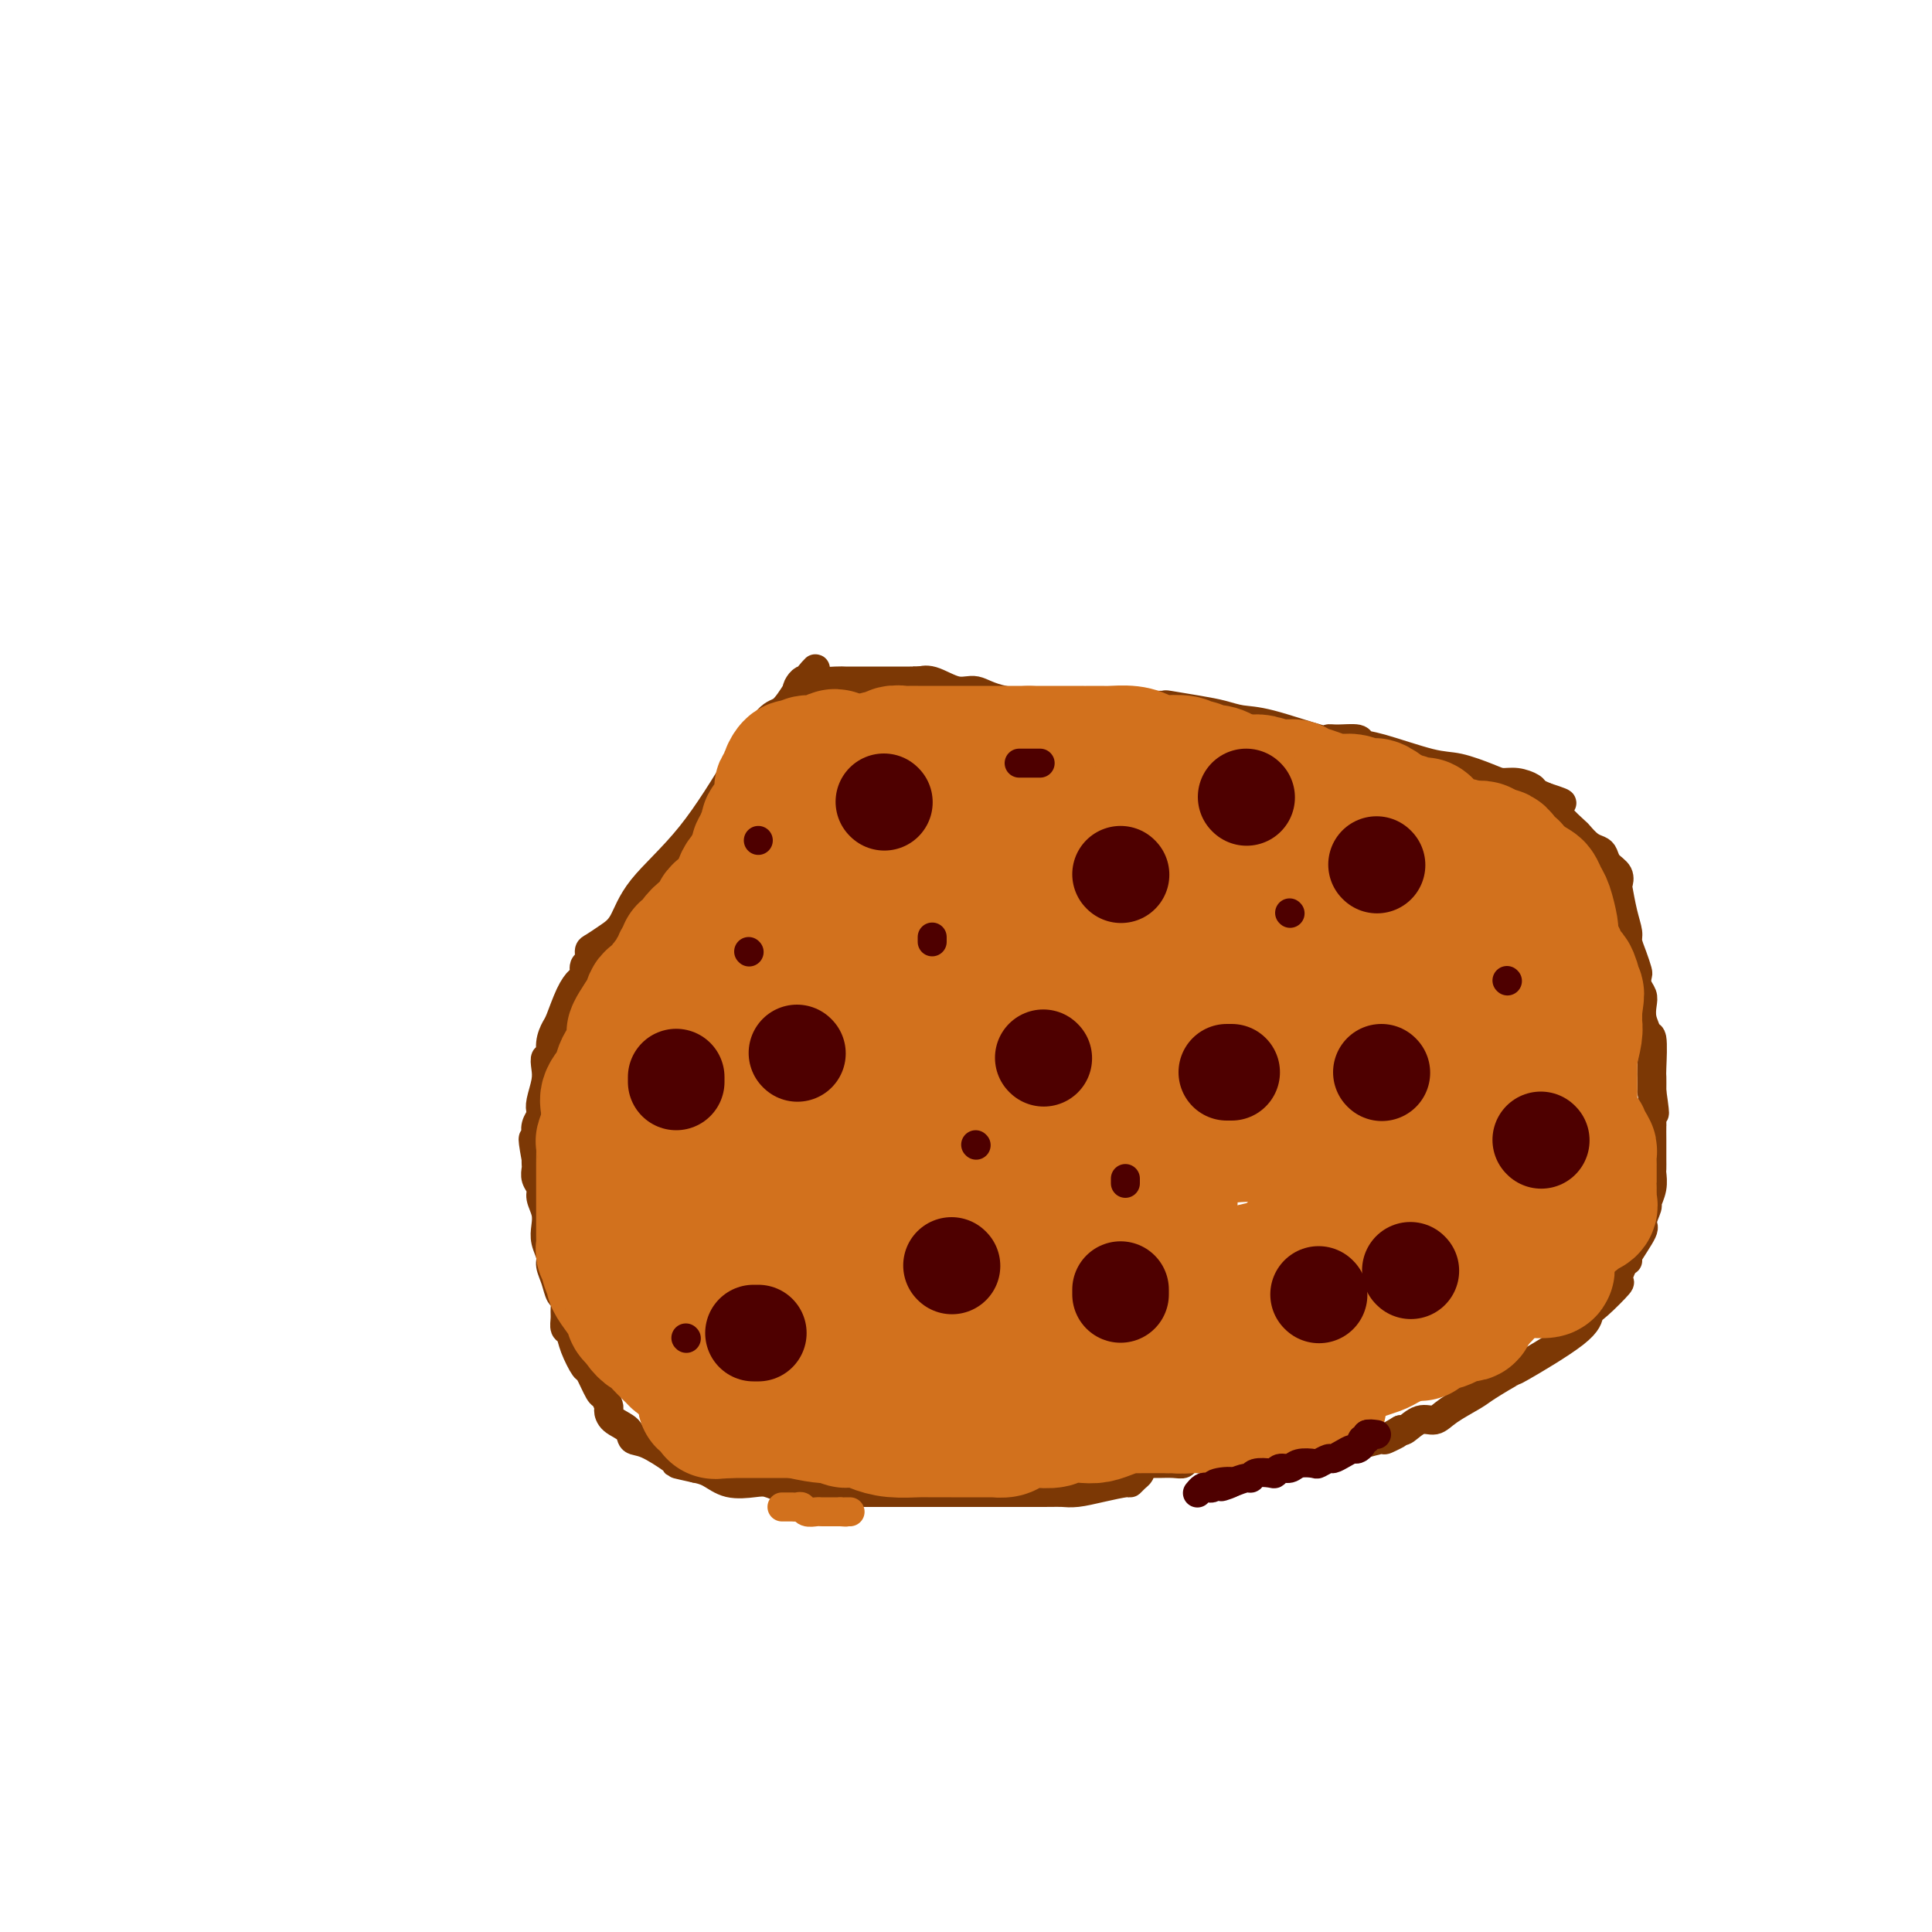 <svg viewBox='0 0 400 400' version='1.1' xmlns='http://www.w3.org/2000/svg' xmlns:xlink='http://www.w3.org/1999/xlink'><g fill='none' stroke='#7C3805' stroke-width='6' stroke-linecap='round' stroke-linejoin='round'><path d='M236,304c0.083,0.341 0.165,0.683 0,1c-0.165,0.317 -0.578,0.611 -1,1c-0.422,0.389 -0.851,0.875 -1,1c-0.149,0.125 -0.016,-0.110 -1,0c-0.984,0.110 -3.084,0.565 -5,1c-1.916,0.435 -3.649,0.849 -5,1c-1.351,0.151 -2.320,0.041 -3,0c-0.680,-0.041 -1.070,-0.011 -4,0c-2.930,0.011 -8.401,0.003 -12,0c-3.599,-0.003 -5.325,-0.001 -6,0c-0.675,0.001 -0.297,0.000 -2,0c-1.703,-0.000 -5.485,-0.000 -7,0c-1.515,0.000 -0.761,-0.000 -1,0c-0.239,0.000 -1.469,0.000 -3,0c-1.531,-0.000 -3.363,-0.000 -5,0c-1.637,0.000 -3.078,0.001 -4,0c-0.922,-0.001 -1.325,-0.004 -2,0c-0.675,0.004 -1.622,0.016 -2,0c-0.378,-0.016 -0.188,-0.061 -1,0c-0.812,0.061 -2.627,0.226 -4,0c-1.373,-0.226 -2.303,-0.843 -3,-1c-0.697,-0.157 -1.162,0.148 -2,0c-0.838,-0.148 -2.048,-0.747 -3,-1c-0.952,-0.253 -1.647,-0.161 -3,0c-1.353,0.161 -3.364,0.389 -5,0c-1.636,-0.389 -2.896,-1.397 -4,-2c-1.104,-0.603 -2.052,-0.802 -3,-1'/><path d='M144,304c-4.472,-0.986 -4.152,-0.950 -4,-1c0.152,-0.050 0.136,-0.187 -1,-1c-1.136,-0.813 -3.390,-2.302 -5,-3c-1.610,-0.698 -2.574,-0.606 -3,-1c-0.426,-0.394 -0.314,-1.276 -1,-2c-0.686,-0.724 -2.172,-1.290 -3,-2c-0.828,-0.710 -0.999,-1.564 -1,-2c-0.001,-0.436 0.170,-0.453 0,-1c-0.170,-0.547 -0.679,-1.623 -1,-2c-0.321,-0.377 -0.453,-0.055 -1,-1c-0.547,-0.945 -1.509,-3.155 -2,-4c-0.491,-0.845 -0.510,-0.323 -1,-1c-0.490,-0.677 -1.452,-2.551 -2,-4c-0.548,-1.449 -0.682,-2.472 -1,-3c-0.318,-0.528 -0.820,-0.560 -1,-1c-0.180,-0.440 -0.037,-1.290 0,-2c0.037,-0.710 -0.033,-1.282 0,-2c0.033,-0.718 0.167,-1.581 0,-2c-0.167,-0.419 -0.637,-0.394 -1,-1c-0.363,-0.606 -0.619,-1.842 -1,-3c-0.381,-1.158 -0.886,-2.238 -1,-3c-0.114,-0.762 0.161,-1.205 0,-2c-0.161,-0.795 -0.760,-1.942 -1,-3c-0.240,-1.058 -0.121,-2.026 0,-3c0.121,-0.974 0.243,-1.952 0,-3c-0.243,-1.048 -0.850,-2.165 -1,-3c-0.150,-0.835 0.156,-1.390 0,-2c-0.156,-0.610 -0.774,-1.277 -1,-2c-0.226,-0.723 -0.061,-1.502 0,-2c0.061,-0.498 0.017,-0.714 0,-1c-0.017,-0.286 -0.009,-0.643 0,-1'/><path d='M111,240c-1.236,-6.662 -0.328,-3.816 0,-3c0.328,0.816 0.074,-0.397 0,-1c-0.074,-0.603 0.032,-0.597 0,-1c-0.032,-0.403 -0.201,-1.217 0,-2c0.201,-0.783 0.772,-1.536 1,-2c0.228,-0.464 0.113,-0.640 0,-1c-0.113,-0.360 -0.222,-0.903 0,-2c0.222,-1.097 0.777,-2.747 1,-4c0.223,-1.253 0.116,-2.108 0,-3c-0.116,-0.892 -0.239,-1.822 0,-2c0.239,-0.178 0.840,0.395 1,0c0.160,-0.395 -0.123,-1.759 0,-3c0.123,-1.241 0.650,-2.359 1,-3c0.350,-0.641 0.524,-0.806 1,-2c0.476,-1.194 1.256,-3.418 2,-5c0.744,-1.582 1.453,-2.522 2,-3c0.547,-0.478 0.933,-0.494 1,-1c0.067,-0.506 -0.183,-1.500 0,-2c0.183,-0.500 0.801,-0.504 1,-1c0.199,-0.496 -0.020,-1.482 0,-2c0.020,-0.518 0.279,-0.566 1,-1c0.721,-0.434 1.902,-1.253 3,-2c1.098,-0.747 2.111,-1.423 3,-3c0.889,-1.577 1.655,-4.055 4,-7c2.345,-2.945 6.269,-6.355 10,-11c3.731,-4.645 7.268,-10.523 10,-15c2.732,-4.477 4.659,-7.551 6,-9c1.341,-1.449 2.098,-1.271 3,-2c0.902,-0.729 1.951,-2.364 3,-4'/><path d='M165,143c6.912,-8.520 2.692,-2.819 1,-1c-1.692,1.819 -0.857,-0.245 0,-1c0.857,-0.755 1.734,-0.202 3,0c1.266,0.202 2.920,0.054 4,0c1.080,-0.054 1.585,-0.015 2,0c0.415,0.015 0.740,0.004 1,0c0.260,-0.004 0.454,-0.001 1,0c0.546,0.001 1.443,0.000 2,0c0.557,-0.000 0.774,-0.000 1,0c0.226,0.000 0.463,0.000 1,0c0.537,-0.000 1.376,-0.000 2,0c0.624,0.000 1.033,0.000 2,0c0.967,-0.000 2.491,-0.000 3,0c0.509,0.000 0.003,0.000 0,0c-0.003,-0.000 0.499,-0.000 1,0'/><path d='M189,141c4.112,-0.275 2.392,0.038 2,0c-0.392,-0.038 0.545,-0.427 2,0c1.455,0.427 3.430,1.670 5,2c1.570,0.330 2.737,-0.251 4,0c1.263,0.251 2.622,1.335 6,2c3.378,0.665 8.773,0.910 12,1c3.227,0.090 4.285,0.023 6,0c1.715,-0.023 4.086,-0.003 6,0c1.914,0.003 3.372,-0.010 5,0c1.628,0.010 3.425,0.045 4,0c0.575,-0.045 -0.071,-0.169 1,0c1.071,0.169 3.860,0.631 6,1c2.140,0.369 3.630,0.645 5,1c1.370,0.355 2.619,0.789 4,1c1.381,0.211 2.892,0.199 6,1c3.108,0.801 7.812,2.414 10,3c2.188,0.586 1.860,0.144 2,0c0.140,-0.144 0.746,0.011 2,0c1.254,-0.011 3.155,-0.187 4,0c0.845,0.187 0.635,0.736 1,1c0.365,0.264 1.304,0.243 4,1c2.696,0.757 7.147,2.293 10,3c2.853,0.707 4.106,0.585 6,1c1.894,0.415 4.429,1.368 6,2c1.571,0.632 2.178,0.943 3,1c0.822,0.057 1.860,-0.139 3,0c1.140,0.139 2.384,0.614 3,1c0.616,0.386 0.605,0.682 1,1c0.395,0.318 1.198,0.659 2,1'/><path d='M320,165c6.198,2.017 2.193,1.059 1,1c-1.193,-0.059 0.425,0.781 1,1c0.575,0.219 0.107,-0.183 0,0c-0.107,0.183 0.146,0.952 1,2c0.854,1.048 2.309,2.374 3,3c0.691,0.626 0.618,0.552 1,1c0.382,0.448 1.220,1.418 2,2c0.780,0.582 1.501,0.776 2,1c0.499,0.224 0.774,0.476 1,1c0.226,0.524 0.403,1.318 1,2c0.597,0.682 1.614,1.250 2,2c0.386,0.750 0.141,1.681 0,2c-0.141,0.319 -0.179,0.027 0,1c0.179,0.973 0.573,3.210 1,5c0.427,1.790 0.885,3.133 1,4c0.115,0.867 -0.114,1.257 0,2c0.114,0.743 0.570,1.837 1,3c0.430,1.163 0.833,2.394 1,3c0.167,0.606 0.096,0.588 0,1c-0.096,0.412 -0.218,1.255 0,2c0.218,0.745 0.775,1.392 1,2c0.225,0.608 0.117,1.176 0,2c-0.117,0.824 -0.241,1.902 0,3c0.241,1.098 0.849,2.215 1,3c0.151,0.785 -0.156,1.238 0,1c0.156,-0.238 0.774,-1.167 1,0c0.226,1.167 0.061,4.430 0,6c-0.061,1.570 -0.017,1.449 0,2c0.017,0.551 0.009,1.776 0,3'/><path d='M342,226c1.083,7.464 0.290,3.624 0,3c-0.290,-0.624 -0.078,1.968 0,3c0.078,1.032 0.021,0.504 0,1c-0.021,0.496 -0.006,2.015 0,3c0.006,0.985 0.003,1.435 0,2c-0.003,0.565 -0.005,1.245 0,2c0.005,0.755 0.017,1.587 0,2c-0.017,0.413 -0.062,0.409 0,1c0.062,0.591 0.230,1.779 0,3c-0.230,1.221 -0.858,2.475 -1,3c-0.142,0.525 0.201,0.323 0,1c-0.201,0.677 -0.946,2.235 -1,3c-0.054,0.765 0.583,0.738 0,2c-0.583,1.262 -2.387,3.813 -3,5c-0.613,1.187 -0.034,1.011 0,1c0.034,-0.011 -0.478,0.142 -1,1c-0.522,0.858 -1.054,2.420 -1,3c0.054,0.580 0.696,0.178 0,1c-0.696,0.822 -2.728,2.869 -4,4c-1.272,1.131 -1.783,1.346 -2,2c-0.217,0.654 -0.138,1.746 -3,4c-2.862,2.254 -8.664,5.671 -11,7c-2.336,1.329 -1.206,0.571 -2,1c-0.794,0.429 -3.514,2.046 -5,3c-1.486,0.954 -1.739,1.244 -3,2c-1.261,0.756 -3.528,1.979 -5,3c-1.472,1.021 -2.147,1.841 -3,2c-0.853,0.159 -1.883,-0.342 -3,0c-1.117,0.342 -2.319,1.526 -3,2c-0.681,0.474 -0.840,0.237 -1,0'/><path d='M290,296c-5.673,3.255 -1.857,1.394 -1,1c0.857,-0.394 -1.246,0.681 -2,1c-0.754,0.319 -0.158,-0.117 -1,0c-0.842,0.117 -3.121,0.788 -4,1c-0.879,0.212 -0.358,-0.034 -1,0c-0.642,0.034 -2.446,0.349 -4,1c-1.554,0.651 -2.858,1.639 -4,2c-1.142,0.361 -2.122,0.097 -3,0c-0.878,-0.097 -1.654,-0.026 -2,0c-0.346,0.026 -0.262,0.007 -1,0c-0.738,-0.007 -2.299,-0.002 -3,0c-0.701,0.002 -0.541,0.001 -1,0c-0.459,-0.001 -1.538,-0.000 -3,0c-1.462,0.000 -3.308,0.000 -4,0c-0.692,-0.000 -0.231,-0.001 -1,0c-0.769,0.001 -2.769,0.004 -4,0c-1.231,-0.004 -1.693,-0.015 -2,0c-0.307,0.015 -0.457,0.057 -1,0c-0.543,-0.057 -1.478,-0.211 -2,0c-0.522,0.211 -0.630,0.789 -1,1c-0.370,0.211 -1.001,0.056 -2,0c-0.999,-0.056 -2.365,-0.012 -3,0c-0.635,0.012 -0.537,-0.008 -1,0c-0.463,0.008 -1.485,0.043 -2,0c-0.515,-0.043 -0.523,-0.166 -1,0c-0.477,0.166 -1.422,0.619 -2,1c-0.578,0.381 -0.789,0.691 -1,1'/><path d='M233,305c-6.667,0.500 -3.333,0.250 0,0'/></g>
<g fill='none' stroke='#4E0000' stroke-width='6' stroke-linecap='round' stroke-linejoin='round'><path d='M176,216c0.001,0.341 0.001,0.683 0,1c-0.001,0.317 -0.004,0.610 0,1c0.004,0.390 0.015,0.878 0,1c-0.015,0.122 -0.057,-0.122 0,0c0.057,0.122 0.211,0.610 0,1c-0.211,0.390 -0.789,0.682 -1,1c-0.211,0.318 -0.057,0.663 0,1c0.057,0.337 0.015,0.668 0,1c-0.015,0.332 -0.004,0.666 0,1c0.004,0.334 0.002,0.667 0,1'/><path d='M175,225c-0.155,1.571 -0.042,0.999 0,1c0.042,0.001 0.011,0.573 0,1c-0.011,0.427 -0.004,0.707 0,1c0.004,0.293 0.004,0.599 0,1c-0.004,0.401 -0.012,0.899 0,1c0.012,0.101 0.045,-0.194 0,0c-0.045,0.194 -0.169,0.878 0,1c0.169,0.122 0.632,-0.317 1,0c0.368,0.317 0.642,1.391 1,2c0.358,0.609 0.799,0.752 1,1c0.201,0.248 0.162,0.602 0,1c-0.162,0.398 -0.445,0.839 0,1c0.445,0.161 1.620,0.043 2,0c0.380,-0.043 -0.034,-0.012 0,0c0.034,0.012 0.517,0.006 1,0'/><path d='M181,236c1.317,0.774 1.611,0.208 2,0c0.389,-0.208 0.875,-0.059 1,0c0.125,0.059 -0.111,0.027 0,0c0.111,-0.027 0.570,-0.050 1,0c0.430,0.050 0.832,0.173 1,0c0.168,-0.173 0.101,-0.642 0,-1c-0.101,-0.358 -0.237,-0.607 0,-1c0.237,-0.393 0.848,-0.931 1,-1c0.152,-0.069 -0.155,0.332 0,0c0.155,-0.332 0.774,-1.398 1,-2c0.226,-0.602 0.061,-0.739 0,-1c-0.061,-0.261 -0.016,-0.647 0,-1c0.016,-0.353 0.004,-0.672 0,-1c-0.004,-0.328 -0.001,-0.665 0,-1c0.001,-0.335 0.000,-0.667 0,-1c-0.000,-0.333 -0.000,-0.666 0,-1'/><path d='M188,225c-0.222,-1.111 -0.777,-0.890 -1,-1c-0.223,-0.110 -0.115,-0.551 0,-1c0.115,-0.449 0.237,-0.905 0,-1c-0.237,-0.095 -0.833,0.170 -1,0c-0.167,-0.170 0.096,-0.777 0,-1c-0.096,-0.223 -0.550,-0.063 -1,0c-0.450,0.063 -0.894,0.027 -1,0c-0.106,-0.027 0.126,-0.046 0,0c-0.126,0.046 -0.611,0.157 -1,0c-0.389,-0.157 -0.682,-0.581 -1,-1c-0.318,-0.419 -0.662,-0.834 -1,-1c-0.338,-0.166 -0.669,-0.083 -1,0'/><path d='M180,219c-1.254,-1.100 -0.388,-0.852 0,-1c0.388,-0.148 0.297,-0.694 0,-1c-0.297,-0.306 -0.799,-0.373 -1,0c-0.201,0.373 -0.100,1.187 0,2'/><path d='M179,219c-0.153,0.404 -0.037,1.413 0,2c0.037,0.587 -0.005,0.753 0,1c0.005,0.247 0.057,0.577 0,1c-0.057,0.423 -0.222,0.940 0,1c0.222,0.060 0.833,-0.339 1,0c0.167,0.339 -0.109,1.414 0,2c0.109,0.586 0.604,0.682 1,1c0.396,0.318 0.694,0.859 1,1c0.306,0.141 0.619,-0.116 1,0c0.381,0.116 0.832,0.606 1,1c0.168,0.394 0.055,0.693 0,1c-0.055,0.307 -0.053,0.621 0,1c0.053,0.379 0.158,0.823 0,1c-0.158,0.177 -0.579,0.089 -1,0'/><path d='M183,232c0.691,2.230 0.420,1.305 0,1c-0.420,-0.305 -0.989,0.011 -1,0c-0.011,-0.011 0.535,-0.349 1,-1c0.465,-0.651 0.847,-1.615 1,-2c0.153,-0.385 0.076,-0.193 0,0'/><path d='M255,190c-0.115,0.024 -0.231,0.048 0,0c0.231,-0.048 0.808,-0.167 1,0c0.192,0.167 -0.000,0.621 0,1c0.000,0.379 0.194,0.684 0,1c-0.194,0.316 -0.774,0.645 -1,1c-0.226,0.355 -0.098,0.738 0,1c0.098,0.262 0.166,0.403 0,1c-0.166,0.597 -0.566,1.652 -1,2c-0.434,0.348 -0.901,-0.009 -1,0c-0.099,0.009 0.169,0.384 0,1c-0.169,0.616 -0.776,1.473 -1,2c-0.224,0.527 -0.064,0.723 0,1c0.064,0.277 0.031,0.634 0,1c-0.031,0.366 -0.061,0.742 0,1c0.061,0.258 0.212,0.399 0,1c-0.212,0.601 -0.788,1.662 -1,2c-0.212,0.338 -0.061,-0.046 0,0c0.061,0.046 0.030,0.523 0,1'/><path d='M251,207c-0.667,2.858 -0.333,1.501 0,1c0.333,-0.501 0.667,-0.148 1,0c0.333,0.148 0.665,0.092 1,0c0.335,-0.092 0.671,-0.220 1,0c0.329,0.220 0.649,0.788 1,1c0.351,0.212 0.733,0.067 1,0c0.267,-0.067 0.418,-0.057 1,0c0.582,0.057 1.595,0.159 2,0c0.405,-0.159 0.203,-0.580 0,-1'/><path d='M259,208c1.238,-0.003 0.331,-0.512 0,-1c-0.331,-0.488 -0.088,-0.957 0,-1c0.088,-0.043 0.019,0.340 0,0c-0.019,-0.340 0.010,-1.401 0,-2c-0.010,-0.599 -0.059,-0.734 0,-1c0.059,-0.266 0.227,-0.661 0,-1c-0.227,-0.339 -0.848,-0.620 -1,-1c-0.152,-0.380 0.166,-0.857 0,-1c-0.166,-0.143 -0.815,0.050 -1,0c-0.185,-0.050 0.094,-0.342 0,-1c-0.094,-0.658 -0.561,-1.682 -1,-2c-0.439,-0.318 -0.850,0.069 -1,0c-0.150,-0.069 -0.040,-0.596 0,-1c0.040,-0.404 0.012,-0.687 0,-1c-0.012,-0.313 -0.006,-0.657 0,-1'/><path d='M255,194c-0.603,-2.390 -0.109,-1.366 0,-1c0.109,0.366 -0.167,0.075 0,0c0.167,-0.075 0.777,0.067 1,0c0.223,-0.067 0.060,-0.344 0,0c-0.060,0.344 -0.016,1.311 0,2c0.016,0.689 0.004,1.102 0,2c-0.004,0.898 -0.001,2.280 0,3c0.001,0.720 0.000,0.777 0,1c-0.000,0.223 -0.000,0.611 0,1'/><path d='M256,202c0.154,1.128 0.037,-0.052 0,0c-0.037,0.052 0.004,1.337 0,2c-0.004,0.663 -0.054,0.703 0,1c0.054,0.297 0.211,0.850 0,1c-0.211,0.150 -0.788,-0.103 -1,0c-0.212,0.103 -0.057,0.564 0,1c0.057,0.436 0.015,0.848 0,1c-0.015,0.152 -0.004,0.043 0,0c0.004,-0.043 0.002,-0.022 0,0'/><path d='M298,234c0.000,0.240 0.000,0.480 0,1c-0.000,0.520 -0.000,1.319 0,2c0.000,0.681 0.001,1.242 0,2c-0.001,0.758 -0.005,1.713 0,2c0.005,0.287 0.017,-0.094 0,0c-0.017,0.094 -0.065,0.662 0,1c0.065,0.338 0.242,0.445 0,1c-0.242,0.555 -0.902,1.560 -1,2c-0.098,0.440 0.366,0.317 0,1c-0.366,0.683 -1.562,2.172 -2,3c-0.438,0.828 -0.117,0.995 0,1c0.117,0.005 0.031,-0.153 0,0c-0.031,0.153 -0.008,0.618 0,1c0.008,0.382 0.002,0.680 0,1c-0.002,0.320 -0.001,0.663 0,1c0.001,0.337 0.000,0.669 0,1'/><path d='M295,254c-0.451,3.337 -0.079,1.679 0,1c0.079,-0.679 -0.134,-0.378 0,0c0.134,0.378 0.614,0.833 1,1c0.386,0.167 0.677,0.045 1,0c0.323,-0.045 0.678,-0.012 1,0c0.322,0.012 0.611,0.003 1,0c0.389,-0.003 0.878,-0.001 1,0c0.122,0.001 -0.122,0.001 0,0c0.122,-0.001 0.610,-0.003 1,0c0.390,0.003 0.682,0.011 1,0c0.318,-0.011 0.663,-0.041 1,0c0.337,0.041 0.668,0.155 1,0c0.332,-0.155 0.666,-0.577 1,-1'/><path d='M305,255c1.503,0.142 0.259,-0.003 0,0c-0.259,0.003 0.467,0.155 1,0c0.533,-0.155 0.875,-0.615 1,-1c0.125,-0.385 0.034,-0.695 0,-1c-0.034,-0.305 -0.012,-0.605 0,-1c0.012,-0.395 0.015,-0.884 0,-2c-0.015,-1.116 -0.046,-2.857 0,-4c0.046,-1.143 0.170,-1.687 0,-2c-0.170,-0.313 -0.633,-0.395 -1,-1c-0.367,-0.605 -0.637,-1.734 -1,-2c-0.363,-0.266 -0.818,0.332 -1,0c-0.182,-0.332 -0.090,-1.595 0,-2c0.090,-0.405 0.178,0.046 0,0c-0.178,-0.046 -0.622,-0.589 -1,-1c-0.378,-0.411 -0.689,-0.689 -1,-1c-0.311,-0.311 -0.622,-0.655 -1,-1c-0.378,-0.345 -0.824,-0.690 -1,-1c-0.176,-0.310 -0.083,-0.586 0,-1c0.083,-0.414 0.156,-0.967 0,-1c-0.156,-0.033 -0.542,0.453 -1,0c-0.458,-0.453 -0.988,-1.844 -1,-2c-0.012,-0.156 0.494,0.922 1,2'/><path d='M299,233c-1.221,-1.638 -0.275,0.766 0,2c0.275,1.234 -0.122,1.299 0,2c0.122,0.701 0.764,2.038 1,3c0.236,0.962 0.066,1.548 0,2c-0.066,0.452 -0.028,0.769 0,1c0.028,0.231 0.046,0.376 0,1c-0.046,0.624 -0.157,1.727 0,2c0.157,0.273 0.581,-0.282 1,0c0.419,0.282 0.834,1.403 1,2c0.166,0.597 0.083,0.671 0,1c-0.083,0.329 -0.165,0.914 0,1c0.165,0.086 0.577,-0.327 1,0c0.423,0.327 0.856,1.394 1,2c0.144,0.606 -0.003,0.750 0,1c0.003,0.250 0.155,0.606 0,1c-0.155,0.394 -0.616,0.827 -1,1c-0.384,0.173 -0.692,0.087 -1,0'/><path d='M302,255c0.272,3.410 -0.546,0.934 -1,0c-0.454,-0.934 -0.542,-0.326 -1,0c-0.458,0.326 -1.287,0.371 -2,0c-0.713,-0.371 -1.312,-1.157 -2,-2c-0.688,-0.843 -1.467,-1.743 -2,-2c-0.533,-0.257 -0.820,0.127 -1,0c-0.180,-0.127 -0.252,-0.766 0,-1c0.252,-0.234 0.827,-0.063 1,0c0.173,0.063 -0.055,0.017 0,0c0.055,-0.017 0.393,-0.004 1,0c0.607,0.004 1.482,0.001 2,0c0.518,-0.001 0.678,-0.000 1,0c0.322,0.000 0.806,0.000 1,0c0.194,-0.000 0.097,-0.000 0,0'/><path d='M229,254c-0.002,0.323 -0.004,0.646 0,1c0.004,0.354 0.015,0.739 0,1c-0.015,0.261 -0.057,0.397 0,1c0.057,0.603 0.211,1.671 0,2c-0.211,0.329 -0.789,-0.082 -1,0c-0.211,0.082 -0.057,0.656 0,1c0.057,0.344 0.015,0.459 0,1c-0.015,0.541 -0.004,1.508 0,2c0.004,0.492 0.001,0.507 0,1c-0.001,0.493 -0.000,1.463 0,2c0.000,0.537 -0.001,0.640 0,1c0.001,0.360 0.003,0.976 0,1c-0.003,0.024 -0.012,-0.544 0,0c0.012,0.544 0.044,2.199 0,3c-0.044,0.801 -0.164,0.748 0,1c0.164,0.252 0.611,0.811 1,1c0.389,0.189 0.720,0.009 1,0c0.280,-0.009 0.508,0.152 1,0c0.492,-0.152 1.248,-0.618 2,-1c0.752,-0.382 1.501,-0.681 2,-1c0.499,-0.319 0.750,-0.660 1,-1'/><path d='M236,270c1.480,-0.329 1.181,-0.651 1,-1c-0.181,-0.349 -0.245,-0.723 0,-1c0.245,-0.277 0.799,-0.455 1,-1c0.201,-0.545 0.050,-1.455 0,-2c-0.050,-0.545 0.000,-0.723 0,-1c-0.000,-0.277 -0.052,-0.651 0,-1c0.052,-0.349 0.207,-0.673 0,-1c-0.207,-0.327 -0.778,-0.656 -1,-1c-0.222,-0.344 -0.096,-0.701 0,-1c0.096,-0.299 0.162,-0.539 0,-1c-0.162,-0.461 -0.551,-1.141 -1,-2c-0.449,-0.859 -0.957,-1.895 -1,-2c-0.043,-0.105 0.381,0.720 0,0c-0.381,-0.720 -1.566,-2.987 -2,-4c-0.434,-1.013 -0.117,-0.773 0,-1c0.117,-0.227 0.033,-0.922 0,-1c-0.033,-0.078 -0.017,0.461 0,1'/><path d='M233,250c-0.773,-1.793 -0.207,0.723 0,2c0.207,1.277 0.054,1.314 0,2c-0.054,0.686 -0.011,2.022 0,3c0.011,0.978 -0.011,1.600 0,2c0.011,0.400 0.054,0.579 0,1c-0.054,0.421 -0.207,1.083 0,2c0.207,0.917 0.773,2.089 1,3c0.227,0.911 0.116,1.559 0,2c-0.116,0.441 -0.238,0.673 0,1c0.238,0.327 0.834,0.749 1,1c0.166,0.251 -0.099,0.330 0,1c0.099,0.670 0.563,1.932 1,2c0.437,0.068 0.849,-1.059 1,-2c0.151,-0.941 0.043,-1.698 0,-2c-0.043,-0.302 -0.022,-0.151 0,0'/><path d='M209,206c0.000,0.000 0.100,0.100 0.1,0.1'/><path d='M224,184c0.000,0.000 0.100,0.100 0.1,0.1'/><path d='M157,186c0.000,0.000 0.100,0.100 0.1,0.1'/><path d='M170,274c0.000,0.000 0.100,0.100 0.1,0.1'/><path d='M271,267c0.000,0.000 0.100,0.100 0.1,0.1'/><path d='M315,207c0.000,0.000 0.100,0.100 0.1,0.1'/><path d='M290,182c0.000,0.000 0.100,0.100 0.1,0.1'/></g>
<g fill='none' stroke='#D2711D' stroke-width='6' stroke-linecap='round' stroke-linejoin='round'><path d='M162,312c-0.089,-0.001 -0.178,-0.001 0,0c0.178,0.001 0.624,0.004 1,0c0.376,-0.004 0.682,-0.015 1,0c0.318,0.015 0.649,0.057 1,0c0.351,-0.057 0.723,-0.211 1,0c0.277,0.211 0.459,0.789 1,1c0.541,0.211 1.441,0.057 2,0c0.559,-0.057 0.779,-0.015 1,0c0.221,0.015 0.444,0.004 1,0c0.556,-0.004 1.445,-0.001 2,0c0.555,0.001 0.778,0.001 1,0'/><path d='M174,313c2.099,0.155 1.346,0.041 1,0c-0.346,-0.041 -0.285,-0.011 0,0c0.285,0.011 0.796,0.003 1,0c0.204,-0.003 0.102,-0.002 0,0'/></g>
<g fill='none' stroke='#D2711D' stroke-width='28' stroke-linecap='round' stroke-linejoin='round'><path d='M280,237c-0.153,0.226 -0.307,0.451 -1,0c-0.693,-0.451 -1.927,-1.579 -3,-2c-1.073,-0.421 -1.986,-0.133 -4,0c-2.014,0.133 -5.128,0.113 -8,0c-2.872,-0.113 -5.502,-0.318 -9,0c-3.498,0.318 -7.864,1.158 -13,2c-5.136,0.842 -11.041,1.686 -17,2c-5.959,0.314 -11.971,0.097 -18,0c-6.029,-0.097 -12.074,-0.074 -17,0c-4.926,0.074 -8.732,0.199 -11,0c-2.268,-0.199 -3.000,-0.723 -4,-1c-1.000,-0.277 -2.270,-0.306 -3,-1c-0.730,-0.694 -0.921,-2.051 -1,-3c-0.079,-0.949 -0.047,-1.490 0,-2c0.047,-0.510 0.109,-0.989 0,-2c-0.109,-1.011 -0.388,-2.556 0,-4c0.388,-1.444 1.443,-2.789 3,-5c1.557,-2.211 3.616,-5.290 6,-8c2.384,-2.710 5.093,-5.053 8,-7c2.907,-1.947 6.010,-3.500 9,-5c2.990,-1.500 5.865,-2.949 10,-4c4.135,-1.051 9.530,-1.705 13,-2c3.470,-0.295 5.015,-0.231 6,0c0.985,0.231 1.408,0.629 2,1c0.592,0.371 1.352,0.715 2,1c0.648,0.285 1.185,0.510 2,2c0.815,1.490 1.907,4.245 3,7'/><path d='M235,206c1.845,4.358 1.958,9.752 2,13c0.042,3.248 0.015,4.349 0,5c-0.015,0.651 -0.016,0.851 0,3c0.016,2.149 0.050,6.246 0,8c-0.050,1.754 -0.183,1.163 0,2c0.183,0.837 0.681,3.100 -1,5c-1.681,1.900 -5.541,3.437 -10,4c-4.459,0.563 -9.518,0.152 -13,0c-3.482,-0.152 -5.386,-0.043 -7,0c-1.614,0.043 -2.937,0.022 -6,0c-3.063,-0.022 -7.866,-0.045 -12,0c-4.134,0.045 -7.598,0.157 -9,0c-1.402,-0.157 -0.741,-0.582 -1,-1c-0.259,-0.418 -1.436,-0.828 -2,-1c-0.564,-0.172 -0.513,-0.104 -1,-2c-0.487,-1.896 -1.512,-5.755 -2,-9c-0.488,-3.245 -0.439,-5.876 0,-9c0.439,-3.124 1.268,-6.742 2,-9c0.732,-2.258 1.369,-3.155 3,-5c1.631,-1.845 4.257,-4.639 6,-7c1.743,-2.361 2.602,-4.289 5,-6c2.398,-1.711 6.334,-3.205 8,-4c1.666,-0.795 1.063,-0.892 3,-1c1.937,-0.108 6.413,-0.229 9,0c2.587,0.229 3.285,0.808 4,1c0.715,0.192 1.448,-0.003 2,0c0.552,0.003 0.924,0.202 1,1c0.076,0.798 -0.145,2.193 0,3c0.145,0.807 0.654,1.025 0,4c-0.654,2.975 -2.473,8.707 -5,13c-2.527,4.293 -5.764,7.146 -9,10'/><path d='M202,224c-2.754,2.730 -5.140,4.557 -9,6c-3.860,1.443 -9.192,2.504 -13,3c-3.808,0.496 -6.090,0.427 -9,0c-2.910,-0.427 -6.449,-1.211 -9,-2c-2.551,-0.789 -4.116,-1.584 -5,-3c-0.884,-1.416 -1.087,-3.454 -1,-6c0.087,-2.546 0.465,-5.600 0,-7c-0.465,-1.400 -1.774,-1.144 0,-4c1.774,-2.856 6.630,-8.822 8,-11c1.370,-2.178 -0.746,-0.569 2,-2c2.746,-1.431 10.354,-5.903 16,-8c5.646,-2.097 9.330,-1.820 13,-2c3.670,-0.180 7.327,-0.818 11,-1c3.673,-0.182 7.363,0.093 9,0c1.637,-0.093 1.220,-0.554 2,0c0.780,0.554 2.755,2.121 4,3c1.245,0.879 1.760,1.068 2,3c0.240,1.932 0.206,5.606 0,8c-0.206,2.394 -0.584,3.508 -2,5c-1.416,1.492 -3.871,3.362 -6,5c-2.129,1.638 -3.931,3.045 -8,4c-4.069,0.955 -10.404,1.459 -13,2c-2.596,0.541 -1.452,1.119 -7,0c-5.548,-1.119 -17.786,-3.935 -24,-6c-6.214,-2.065 -6.403,-3.380 -7,-5c-0.597,-1.620 -1.602,-3.545 -3,-5c-1.398,-1.455 -3.189,-2.442 -3,-4c0.189,-1.558 2.359,-3.689 3,-5c0.641,-1.311 -0.245,-1.803 0,-2c0.245,-0.197 1.623,-0.098 3,0'/><path d='M156,190c1.400,-1.085 1.900,-0.298 4,-1c2.100,-0.702 5.802,-2.893 8,-4c2.198,-1.107 2.894,-1.129 3,-1c0.106,0.129 -0.379,0.409 1,0c1.379,-0.409 4.620,-1.508 6,-2c1.380,-0.492 0.898,-0.377 1,-1c0.102,-0.623 0.787,-1.983 1,-3c0.213,-1.017 -0.047,-1.691 0,-2c0.047,-0.309 0.401,-0.254 0,-1c-0.401,-0.746 -1.557,-2.294 -2,-3c-0.443,-0.706 -0.171,-0.570 0,-1c0.171,-0.430 0.243,-1.428 0,-2c-0.243,-0.572 -0.801,-0.720 -1,-1c-0.199,-0.280 -0.038,-0.693 0,-1c0.038,-0.307 -0.046,-0.506 0,-1c0.046,-0.494 0.223,-1.281 0,-2c-0.223,-0.719 -0.847,-1.369 -1,-2c-0.153,-0.631 0.165,-1.241 0,-2c-0.165,-0.759 -0.814,-1.666 -1,-2c-0.186,-0.334 0.090,-0.095 0,0c-0.090,0.095 -0.545,0.048 -1,0'/><path d='M174,158c-1.345,-2.629 -1.708,-0.701 -2,0c-0.292,0.701 -0.512,0.174 -1,0c-0.488,-0.174 -1.244,0.004 -2,0c-0.756,-0.004 -1.513,-0.190 -2,0c-0.487,0.190 -0.704,0.758 -1,1c-0.296,0.242 -0.672,0.159 -1,0c-0.328,-0.159 -0.610,-0.396 -1,0c-0.390,0.396 -0.888,1.423 -1,2c-0.112,0.577 0.163,0.703 0,1c-0.163,0.297 -0.764,0.766 -1,1c-0.236,0.234 -0.106,0.233 0,1c0.106,0.767 0.187,2.303 0,3c-0.187,0.697 -0.643,0.554 -1,1c-0.357,0.446 -0.617,1.482 -1,2c-0.383,0.518 -0.891,0.519 -1,1c-0.109,0.481 0.181,1.442 0,2c-0.181,0.558 -0.832,0.713 -1,1c-0.168,0.287 0.148,0.707 0,1c-0.148,0.293 -0.761,0.460 -1,1c-0.239,0.540 -0.103,1.453 0,2c0.103,0.547 0.172,0.728 0,1c-0.172,0.272 -0.586,0.636 -1,1'/><path d='M156,180c-1.129,3.461 0.049,1.614 0,1c-0.049,-0.614 -1.326,0.004 -2,1c-0.674,0.996 -0.744,2.368 -1,3c-0.256,0.632 -0.699,0.524 -1,1c-0.301,0.476 -0.461,1.538 -1,2c-0.539,0.462 -1.458,0.325 -2,1c-0.542,0.675 -0.708,2.160 -1,3c-0.292,0.840 -0.709,1.033 -1,1c-0.291,-0.033 -0.455,-0.293 -1,0c-0.545,0.293 -1.471,1.139 -2,2c-0.529,0.861 -0.663,1.736 -1,2c-0.337,0.264 -0.879,-0.084 -1,0c-0.121,0.084 0.179,0.600 0,1c-0.179,0.400 -0.835,0.685 -1,1c-0.165,0.315 0.163,0.661 0,1c-0.163,0.339 -0.816,0.672 -1,1c-0.184,0.328 0.101,0.650 0,1c-0.101,0.350 -0.588,0.727 -1,1c-0.412,0.273 -0.750,0.440 -1,1c-0.250,0.560 -0.412,1.512 -1,2c-0.588,0.488 -1.601,0.512 -2,1c-0.399,0.488 -0.184,1.439 0,2c0.184,0.561 0.338,0.732 0,1c-0.338,0.268 -1.169,0.634 -2,1'/><path d='M133,211c-3.506,5.166 -0.769,2.580 0,2c0.769,-0.580 -0.428,0.845 -1,2c-0.572,1.155 -0.517,2.038 -1,3c-0.483,0.962 -1.503,2.001 -2,3c-0.497,0.999 -0.472,1.957 -1,3c-0.528,1.043 -1.609,2.172 -2,3c-0.391,0.828 -0.091,1.357 0,2c0.091,0.643 -0.028,1.400 0,2c0.028,0.600 0.204,1.043 0,2c-0.204,0.957 -0.787,2.427 -1,3c-0.213,0.573 -0.057,0.249 0,1c0.057,0.751 0.015,2.576 0,4c-0.015,1.424 -0.004,2.448 0,4c0.004,1.552 0.001,3.634 0,5c-0.001,1.366 -0.001,2.016 0,3c0.001,0.984 0.004,2.302 0,3c-0.004,0.698 -0.015,0.778 0,1c0.015,0.222 0.055,0.587 0,1c-0.055,0.413 -0.207,0.874 0,1c0.207,0.126 0.772,-0.084 1,0c0.228,0.084 0.119,0.462 0,1c-0.119,0.538 -0.249,1.237 0,2c0.249,0.763 0.875,1.591 1,2c0.125,0.409 -0.251,0.400 0,1c0.251,0.600 1.129,1.810 2,3c0.871,1.190 1.734,2.359 2,3c0.266,0.641 -0.067,0.755 0,1c0.067,0.245 0.533,0.623 1,1'/><path d='M132,273c1.690,2.772 2.415,2.704 3,3c0.585,0.296 1.029,0.958 2,2c0.971,1.042 2.470,2.465 3,3c0.530,0.535 0.093,0.182 0,0c-0.093,-0.182 0.160,-0.192 1,0c0.840,0.192 2.267,0.586 3,1c0.733,0.414 0.773,0.847 1,1c0.227,0.153 0.641,0.026 1,0c0.359,-0.026 0.664,0.049 1,0c0.336,-0.049 0.705,-0.223 1,0c0.295,0.223 0.518,0.843 1,1c0.482,0.157 1.225,-0.150 2,0c0.775,0.150 1.584,0.757 2,1c0.416,0.243 0.439,0.121 1,0c0.561,-0.121 1.661,-0.243 3,0c1.339,0.243 2.917,0.850 4,1c1.083,0.150 1.670,-0.156 2,0c0.330,0.156 0.403,0.774 1,1c0.597,0.226 1.719,0.061 2,0c0.281,-0.061 -0.280,-0.016 0,0c0.280,0.016 1.401,0.004 2,0c0.599,-0.004 0.676,-0.001 1,0c0.324,0.001 0.895,0.000 2,0c1.105,-0.000 2.744,-0.000 4,0c1.256,0.000 2.128,0.000 3,0'/><path d='M178,287c6.458,0.928 3.603,0.249 3,0c-0.603,-0.249 1.048,-0.067 3,0c1.952,0.067 4.207,0.018 5,0c0.793,-0.018 0.126,-0.005 1,0c0.874,0.005 3.291,0.001 5,0c1.709,-0.001 2.710,-0.000 3,0c0.290,0.000 -0.131,0.000 2,0c2.131,-0.000 6.813,-0.000 9,0c2.187,0.000 1.878,0.000 2,0c0.122,-0.000 0.674,-0.000 2,0c1.326,0.000 3.425,0.001 5,0c1.575,-0.001 2.624,-0.003 4,0c1.376,0.003 3.078,0.011 5,0c1.922,-0.011 4.063,-0.040 5,0c0.937,0.040 0.668,0.151 2,0c1.332,-0.151 4.264,-0.564 6,-1c1.736,-0.436 2.277,-0.895 3,-1c0.723,-0.105 1.627,0.144 3,0c1.373,-0.144 3.215,-0.680 5,-1c1.785,-0.320 3.514,-0.426 5,-1c1.486,-0.574 2.728,-1.618 5,-2c2.272,-0.382 5.575,-0.101 7,0c1.425,0.101 0.972,0.023 2,0c1.028,-0.023 3.537,0.009 5,0c1.463,-0.009 1.880,-0.058 2,0c0.120,0.058 -0.058,0.224 1,0c1.058,-0.224 3.353,-0.836 4,-1c0.647,-0.164 -0.352,0.121 0,0c0.352,-0.121 2.056,-0.648 3,-1c0.944,-0.352 1.127,-0.529 2,-1c0.873,-0.471 2.437,-1.235 4,-2'/><path d='M291,276c2.662,-0.643 2.817,0.248 3,0c0.183,-0.248 0.393,-1.635 1,-2c0.607,-0.365 1.612,0.292 3,0c1.388,-0.292 3.159,-1.531 4,-2c0.841,-0.469 0.751,-0.167 1,0c0.249,0.167 0.836,0.198 1,0c0.164,-0.198 -0.097,-0.626 0,-1c0.097,-0.374 0.552,-0.696 1,-1c0.448,-0.304 0.891,-0.591 1,-1c0.109,-0.409 -0.115,-0.939 0,-1c0.115,-0.061 0.570,0.346 1,0c0.430,-0.346 0.836,-1.444 1,-2c0.164,-0.556 0.086,-0.569 0,-1c-0.086,-0.431 -0.181,-1.281 0,-2c0.181,-0.719 0.636,-1.306 1,-2c0.364,-0.694 0.636,-1.496 1,-2c0.364,-0.504 0.819,-0.711 1,-1c0.181,-0.289 0.086,-0.658 0,-1c-0.086,-0.342 -0.164,-0.655 0,-1c0.164,-0.345 0.570,-0.721 1,-1c0.430,-0.279 0.885,-0.460 1,-1c0.115,-0.540 -0.110,-1.440 0,-2c0.110,-0.560 0.555,-0.780 1,-1'/><path d='M314,251c1.185,-2.870 0.647,-1.546 1,-1c0.353,0.546 1.596,0.315 2,0c0.404,-0.315 -0.032,-0.712 0,-1c0.032,-0.288 0.533,-0.466 1,-1c0.467,-0.534 0.899,-1.422 1,-2c0.101,-0.578 -0.131,-0.844 0,-1c0.131,-0.156 0.623,-0.201 1,-1c0.377,-0.799 0.637,-2.350 1,-3c0.363,-0.650 0.828,-0.397 1,-1c0.172,-0.603 0.050,-2.062 0,-3c-0.050,-0.938 -0.027,-1.356 0,-2c0.027,-0.644 0.060,-1.516 0,-2c-0.060,-0.484 -0.212,-0.580 0,-1c0.212,-0.420 0.789,-1.163 1,-2c0.211,-0.837 0.056,-1.766 0,-2c-0.056,-0.234 -0.012,0.228 0,0c0.012,-0.228 -0.008,-1.147 0,-2c0.008,-0.853 0.044,-1.639 0,-2c-0.044,-0.361 -0.170,-0.296 0,-1c0.170,-0.704 0.634,-2.178 1,-3c0.366,-0.822 0.634,-0.994 1,-2c0.366,-1.006 0.830,-2.847 1,-4c0.170,-1.153 0.046,-1.618 0,-2c-0.046,-0.382 -0.012,-0.680 0,-1c0.012,-0.320 0.004,-0.663 0,-1c-0.004,-0.337 -0.002,-0.669 0,-1'/><path d='M326,209c0.773,-5.342 0.204,-2.697 0,-2c-0.204,0.697 -0.043,-0.554 0,-1c0.043,-0.446 -0.031,-0.088 0,0c0.031,0.088 0.167,-0.094 0,-1c-0.167,-0.906 -0.637,-2.538 -1,-3c-0.363,-0.462 -0.618,0.245 -1,0c-0.382,-0.245 -0.891,-1.441 -1,-2c-0.109,-0.559 0.182,-0.482 0,-1c-0.182,-0.518 -0.836,-1.631 -1,-2c-0.164,-0.369 0.163,0.005 0,0c-0.163,-0.005 -0.817,-0.390 -1,-1c-0.183,-0.610 0.106,-1.446 0,-2c-0.106,-0.554 -0.608,-0.825 -1,-1c-0.392,-0.175 -0.673,-0.254 -1,-1c-0.327,-0.746 -0.700,-2.159 -1,-3c-0.300,-0.841 -0.528,-1.110 -1,-2c-0.472,-0.890 -1.187,-2.403 -2,-3c-0.813,-0.597 -1.723,-0.279 -2,-1c-0.277,-0.721 0.081,-2.480 0,-3c-0.081,-0.520 -0.600,0.201 -1,0c-0.400,-0.201 -0.682,-1.322 -1,-2c-0.318,-0.678 -0.673,-0.914 -1,-1c-0.327,-0.086 -0.627,-0.023 -1,0c-0.373,0.023 -0.821,0.007 -1,0c-0.179,-0.007 -0.090,-0.003 0,0'/><path d='M308,177c-2.201,-2.646 -1.205,-0.761 -1,0c0.205,0.761 -0.383,0.396 -1,0c-0.617,-0.396 -1.265,-0.824 -2,-1c-0.735,-0.176 -1.559,-0.099 -2,0c-0.441,0.099 -0.501,0.219 -2,0c-1.499,-0.219 -4.438,-0.777 -6,-1c-1.562,-0.223 -1.748,-0.111 -2,0c-0.252,0.111 -0.572,0.222 -1,0c-0.428,-0.222 -0.966,-0.777 -2,-1c-1.034,-0.223 -2.565,-0.115 -3,0c-0.435,0.115 0.225,0.237 0,0c-0.225,-0.237 -1.334,-0.834 -2,-1c-0.666,-0.166 -0.888,0.099 -2,0c-1.112,-0.099 -3.113,-0.563 -4,-1c-0.887,-0.437 -0.659,-0.848 -1,-1c-0.341,-0.152 -1.250,-0.044 -2,0c-0.750,0.044 -1.340,0.023 -2,0c-0.660,-0.023 -1.390,-0.047 -2,0c-0.610,0.047 -1.102,0.167 -2,0c-0.898,-0.167 -2.204,-0.619 -3,-1c-0.796,-0.381 -1.081,-0.691 -2,-1c-0.919,-0.309 -2.470,-0.619 -4,-1c-1.530,-0.381 -3.039,-0.834 -4,-1c-0.961,-0.166 -1.374,-0.045 -2,0c-0.626,0.045 -1.465,0.013 -2,0c-0.535,-0.013 -0.768,-0.006 -1,0'/><path d='M251,167c-9.473,-1.787 -4.657,-1.253 -3,-1c1.657,0.253 0.154,0.227 -1,0c-1.154,-0.227 -1.960,-0.653 -3,-1c-1.040,-0.347 -2.314,-0.614 -4,-1c-1.686,-0.386 -3.785,-0.892 -5,-1c-1.215,-0.108 -1.545,0.182 -2,0c-0.455,-0.182 -1.036,-0.838 -2,-1c-0.964,-0.162 -2.311,0.168 -3,0c-0.689,-0.168 -0.720,-0.834 -2,-1c-1.280,-0.166 -3.809,0.167 -5,0c-1.191,-0.167 -1.046,-0.833 -1,-1c0.046,-0.167 -0.009,0.165 -1,0c-0.991,-0.165 -2.919,-0.829 -4,-1c-1.081,-0.171 -1.315,0.150 -2,0c-0.685,-0.150 -1.819,-0.772 -3,-1c-1.181,-0.228 -2.407,-0.061 -3,0c-0.593,0.061 -0.552,0.016 -1,0c-0.448,-0.016 -1.387,-0.004 -2,0c-0.613,0.004 -0.902,0.001 -2,0c-1.098,-0.001 -3.004,-0.000 -4,0c-0.996,0.000 -1.083,0.000 -1,0c0.083,-0.000 0.334,-0.000 0,0c-0.334,0.000 -1.255,0.000 -2,0c-0.745,-0.000 -1.316,-0.000 -2,0c-0.684,0.000 -1.481,0.000 -2,0c-0.519,-0.000 -0.759,-0.000 -1,0'/><path d='M190,158c-3.252,-0.061 -1.382,-0.212 -1,0c0.382,0.212 -0.724,0.789 -1,1c-0.276,0.211 0.276,0.057 0,0c-0.276,-0.057 -1.382,-0.015 -2,0c-0.618,0.015 -0.748,0.004 -1,0c-0.252,-0.004 -0.626,-0.002 -1,0'/><path d='M184,159c-1.056,0.157 -0.696,0.048 -1,0c-0.304,-0.048 -1.271,-0.036 -2,0c-0.729,0.036 -1.220,0.096 -1,0c0.220,-0.096 1.152,-0.348 2,0c0.848,0.348 1.613,1.297 3,2c1.387,0.703 3.398,1.162 5,2c1.602,0.838 2.796,2.056 4,3c1.204,0.944 2.417,1.615 3,2c0.583,0.385 0.535,0.484 1,1c0.465,0.516 1.444,1.447 2,2c0.556,0.553 0.688,0.726 1,1c0.312,0.274 0.803,0.650 1,1c0.197,0.350 0.098,0.675 0,1'/><path d='M202,174c3.116,2.543 0.407,1.399 -1,1c-1.407,-0.399 -1.513,-0.054 -2,0c-0.487,0.054 -1.354,-0.181 -2,0c-0.646,0.181 -1.069,0.780 -2,1c-0.931,0.220 -2.370,0.062 -3,0c-0.630,-0.062 -0.450,-0.026 -1,0c-0.550,0.026 -1.830,0.044 -3,0c-1.170,-0.044 -2.230,-0.149 -3,0c-0.770,0.149 -1.251,0.551 -1,1c0.251,0.449 1.236,0.945 2,1c0.764,0.055 1.309,-0.332 3,0c1.691,0.332 4.528,1.381 8,2c3.472,0.619 7.580,0.807 9,1c1.420,0.193 0.150,0.392 5,1c4.850,0.608 15.818,1.627 21,2c5.182,0.373 4.578,0.100 5,0c0.422,-0.100 1.868,-0.027 3,0c1.132,0.027 1.948,0.007 3,0c1.052,-0.007 2.341,-0.001 3,0c0.659,0.001 0.689,-0.002 2,0c1.311,0.002 3.902,0.010 6,0c2.098,-0.010 3.703,-0.039 5,0c1.297,0.039 2.286,0.144 4,1c1.714,0.856 4.154,2.461 6,3c1.846,0.539 3.099,0.011 4,0c0.901,-0.011 1.451,0.494 2,1'/><path d='M275,189c2.969,1.183 2.390,1.639 3,2c0.610,0.361 2.408,0.626 3,1c0.592,0.374 -0.022,0.858 0,1c0.022,0.142 0.681,-0.056 1,0c0.319,0.056 0.298,0.368 1,1c0.702,0.632 2.127,1.584 3,2c0.873,0.416 1.192,0.298 2,1c0.808,0.702 2.104,2.226 3,3c0.896,0.774 1.393,0.799 2,1c0.607,0.201 1.324,0.578 2,1c0.676,0.422 1.312,0.888 2,1c0.688,0.112 1.427,-0.129 2,0c0.573,0.129 0.981,0.630 1,1c0.019,0.370 -0.349,0.610 0,1c0.349,0.390 1.417,0.931 2,1c0.583,0.069 0.681,-0.332 1,0c0.319,0.332 0.859,1.399 1,2c0.141,0.601 -0.116,0.737 0,1c0.116,0.263 0.604,0.654 1,1c0.396,0.346 0.698,0.645 1,1c0.302,0.355 0.603,0.764 1,1c0.397,0.236 0.891,0.300 1,1c0.109,0.700 -0.167,2.036 0,3c0.167,0.964 0.777,1.557 1,2c0.223,0.443 0.060,0.737 0,1c-0.060,0.263 -0.016,0.494 0,1c0.016,0.506 0.005,1.287 0,2c-0.005,0.713 -0.002,1.356 0,2'/><path d='M309,224c0.777,2.821 0.221,1.872 0,2c-0.221,0.128 -0.105,1.332 0,2c0.105,0.668 0.200,0.800 0,1c-0.200,0.200 -0.695,0.466 -1,1c-0.305,0.534 -0.418,1.335 -1,2c-0.582,0.665 -1.631,1.195 -3,2c-1.369,0.805 -3.058,1.885 -5,3c-1.942,1.115 -4.137,2.265 -7,4c-2.863,1.735 -6.395,4.055 -9,6c-2.605,1.945 -4.284,3.516 -6,5c-1.716,1.484 -3.467,2.881 -5,4c-1.533,1.119 -2.846,1.958 -4,3c-1.154,1.042 -2.149,2.286 -4,3c-1.851,0.714 -4.557,0.898 -7,2c-2.443,1.102 -4.622,3.122 -7,4c-2.378,0.878 -4.956,0.613 -8,1c-3.044,0.387 -6.553,1.424 -10,2c-3.447,0.576 -6.833,0.690 -9,1c-2.167,0.310 -3.114,0.815 -4,1c-0.886,0.185 -1.711,0.050 -2,0c-0.289,-0.050 -0.041,-0.013 -1,0c-0.959,0.013 -3.124,0.003 -4,0c-0.876,-0.003 -0.461,0.000 -1,0c-0.539,-0.000 -2.030,-0.004 -3,0c-0.970,0.004 -1.419,0.015 -3,0c-1.581,-0.015 -4.294,-0.057 -6,0c-1.706,0.057 -2.406,0.211 -6,0c-3.594,-0.211 -10.083,-0.788 -13,-1c-2.917,-0.212 -2.262,-0.061 -4,0c-1.738,0.061 -5.869,0.030 -10,0'/><path d='M166,272c-8.572,-0.151 -3.501,-0.029 -4,0c-0.499,0.029 -6.567,-0.036 -9,0c-2.433,0.036 -1.230,0.171 -1,0c0.230,-0.171 -0.512,-0.649 -1,-1c-0.488,-0.351 -0.721,-0.575 -1,-1c-0.279,-0.425 -0.603,-1.049 -1,-2c-0.397,-0.951 -0.867,-2.227 -1,-3c-0.133,-0.773 0.069,-1.041 0,-2c-0.069,-0.959 -0.411,-2.607 -1,-4c-0.589,-1.393 -1.426,-2.530 -2,-4c-0.574,-1.470 -0.886,-3.271 -1,-4c-0.114,-0.729 -0.031,-0.384 0,-1c0.031,-0.616 0.008,-2.192 0,-3c-0.008,-0.808 -0.002,-0.849 0,-1c0.002,-0.151 0.000,-0.411 0,-1c-0.000,-0.589 0.001,-1.505 0,-2c-0.001,-0.495 -0.004,-0.567 0,-1c0.004,-0.433 0.013,-1.225 0,-2c-0.013,-0.775 -0.049,-1.532 0,-2c0.049,-0.468 0.185,-0.648 1,-1c0.815,-0.352 2.311,-0.878 3,-1c0.689,-0.122 0.570,0.159 2,0c1.430,-0.159 4.409,-0.760 7,-1c2.591,-0.240 4.796,-0.120 7,0'/><path d='M164,235c4.069,-0.366 4.742,-0.281 7,0c2.258,0.281 6.100,0.760 9,1c2.900,0.240 4.859,0.243 9,1c4.141,0.757 10.463,2.269 13,3c2.537,0.731 1.290,0.682 4,1c2.710,0.318 9.377,1.004 14,2c4.623,0.996 7.200,2.302 10,3c2.800,0.698 5.822,0.789 8,1c2.178,0.211 3.513,0.541 4,1c0.487,0.459 0.128,1.047 0,1c-0.128,-0.047 -0.024,-0.730 0,-1c0.024,-0.270 -0.031,-0.128 0,-1c0.031,-0.872 0.149,-2.759 0,-4c-0.149,-1.241 -0.565,-1.836 -1,-3c-0.435,-1.164 -0.888,-2.895 -1,-4c-0.112,-1.105 0.118,-1.582 0,-2c-0.118,-0.418 -0.584,-0.776 -1,-2c-0.416,-1.224 -0.783,-3.312 -1,-4c-0.217,-0.688 -0.283,0.025 -1,0c-0.717,-0.025 -2.085,-0.788 -3,-1c-0.915,-0.212 -1.378,0.128 -2,0c-0.622,-0.128 -1.404,-0.725 -2,-1c-0.596,-0.275 -1.007,-0.228 -2,0c-0.993,0.228 -2.570,0.637 -4,1c-1.430,0.363 -2.715,0.682 -4,1'/><path d='M220,228c-3.418,0.696 -2.962,2.434 -3,3c-0.038,0.566 -0.572,-0.042 -1,0c-0.428,0.042 -0.752,0.735 0,1c0.752,0.265 2.581,0.104 4,0c1.419,-0.104 2.430,-0.150 3,0c0.570,0.150 0.701,0.495 3,0c2.299,-0.495 6.766,-1.831 12,-3c5.234,-1.169 11.234,-2.173 16,-3c4.766,-0.827 8.296,-1.479 14,-3c5.704,-1.521 13.581,-3.912 17,-5c3.419,-1.088 2.380,-0.873 2,-1c-0.380,-0.127 -0.102,-0.597 0,-1c0.102,-0.403 0.028,-0.739 0,-1c-0.028,-0.261 -0.011,-0.447 0,-1c0.011,-0.553 0.015,-1.473 0,-2c-0.015,-0.527 -0.050,-0.660 0,-1c0.050,-0.340 0.184,-0.887 0,-1c-0.184,-0.113 -0.688,0.207 -1,0c-0.312,-0.207 -0.434,-0.941 -1,-1c-0.566,-0.059 -1.577,0.559 -3,0c-1.423,-0.559 -3.258,-2.294 -5,-3c-1.742,-0.706 -3.392,-0.382 -6,-1c-2.608,-0.618 -6.174,-2.176 -9,-3c-2.826,-0.824 -4.913,-0.912 -7,-1'/><path d='M255,201c-4.968,-1.434 -2.388,-1.018 -2,-1c0.388,0.018 -1.416,-0.361 -2,0c-0.584,0.361 0.051,1.461 0,2c-0.051,0.539 -0.788,0.516 -1,1c-0.212,0.484 0.101,1.476 0,2c-0.101,0.524 -0.616,0.582 -1,1c-0.384,0.418 -0.637,1.196 -1,2c-0.363,0.804 -0.835,1.632 -1,2c-0.165,0.368 -0.022,0.275 0,1c0.022,0.725 -0.078,2.267 0,3c0.078,0.733 0.333,0.658 1,1c0.667,0.342 1.747,1.103 5,2c3.253,0.897 8.679,1.931 13,3c4.321,1.069 7.536,2.174 10,3c2.464,0.826 4.178,1.373 5,2c0.822,0.627 0.752,1.336 1,2c0.248,0.664 0.812,1.285 1,3c0.188,1.715 -0.001,4.525 0,7c0.001,2.475 0.193,4.613 0,7c-0.193,2.387 -0.770,5.021 -1,7c-0.230,1.979 -0.114,3.304 0,4c0.114,0.696 0.226,0.764 0,1c-0.226,0.236 -0.792,0.640 -1,1c-0.208,0.360 -0.060,0.674 0,1c0.060,0.326 0.030,0.663 0,1'/><path d='M281,259c-0.030,5.438 -0.106,2.031 0,1c0.106,-1.031 0.393,0.312 0,1c-0.393,0.688 -1.465,0.720 0,1c1.465,0.280 5.466,0.808 8,1c2.534,0.192 3.601,0.050 6,0c2.399,-0.050 6.130,-0.006 9,0c2.870,0.006 4.879,-0.024 5,0c0.121,0.024 -1.647,0.102 -3,0c-1.353,-0.102 -2.289,-0.385 -5,-1c-2.711,-0.615 -7.195,-1.562 -10,-3c-2.805,-1.438 -3.932,-3.366 -5,-4c-1.068,-0.634 -2.079,0.026 -3,0c-0.921,-0.026 -1.752,-0.739 -1,-1c0.752,-0.261 3.088,-0.070 4,0c0.912,0.070 0.399,0.019 1,0c0.601,-0.019 2.314,-0.005 4,0c1.686,0.005 3.344,0.001 5,0c1.656,-0.001 3.310,-0.000 4,0c0.690,0.000 0.417,0.000 1,0c0.583,-0.000 2.024,-0.000 3,0c0.976,0.000 1.488,0.000 2,0'/><path d='M306,254c3.903,-0.155 2.162,-0.042 2,0c-0.162,0.042 1.256,0.014 2,0c0.744,-0.014 0.815,-0.014 1,0c0.185,0.014 0.483,0.041 1,0c0.517,-0.041 1.251,-0.151 2,0c0.749,0.151 1.511,0.565 2,1c0.489,0.435 0.706,0.893 1,1c0.294,0.107 0.667,-0.137 1,0c0.333,0.137 0.628,0.653 1,1c0.372,0.347 0.821,0.524 1,1c0.179,0.476 0.089,1.252 0,2c-0.089,0.748 -0.177,1.468 0,2c0.177,0.532 0.619,0.875 0,1c-0.619,0.125 -2.299,0.030 -3,0c-0.701,-0.030 -0.422,0.004 -1,0c-0.578,-0.004 -2.011,-0.045 -3,0c-0.989,0.045 -1.533,0.177 -2,0c-0.467,-0.177 -0.856,-0.663 -1,-1c-0.144,-0.337 -0.041,-0.525 0,-1c0.041,-0.475 0.021,-1.238 0,-2'/><path d='M310,259c-0.063,-0.626 1.278,-0.191 2,0c0.722,0.191 0.825,0.139 1,0c0.175,-0.139 0.421,-0.366 1,-1c0.579,-0.634 1.492,-1.675 2,-2c0.508,-0.325 0.613,0.068 1,0c0.387,-0.068 1.058,-0.595 2,-1c0.942,-0.405 2.155,-0.686 3,-1c0.845,-0.314 1.323,-0.662 2,-1c0.677,-0.338 1.555,-0.668 2,-1c0.445,-0.332 0.459,-0.666 1,-1c0.541,-0.334 1.609,-0.668 2,-1c0.391,-0.332 0.105,-0.663 0,-1c-0.105,-0.337 -0.028,-0.680 0,-1c0.028,-0.320 0.008,-0.618 0,-1c-0.008,-0.382 -0.002,-0.849 0,-1c0.002,-0.151 0.001,0.014 0,0c-0.001,-0.014 -0.000,-0.207 0,-1c0.000,-0.793 0.001,-2.187 0,-3c-0.001,-0.813 -0.003,-1.044 0,-1c0.003,0.044 0.011,0.362 0,0c-0.011,-0.362 -0.041,-1.405 0,-2c0.041,-0.595 0.155,-0.741 0,-1c-0.155,-0.259 -0.577,-0.629 -1,-1'/><path d='M328,237c-0.337,-2.388 -0.679,-1.857 -1,-2c-0.321,-0.143 -0.622,-0.959 -1,-2c-0.378,-1.041 -0.833,-2.306 -1,-3c-0.167,-0.694 -0.045,-0.818 0,-1c0.045,-0.182 0.012,-0.423 0,-1c-0.012,-0.577 -0.003,-1.490 0,-2c0.003,-0.510 0.001,-0.617 0,-1c-0.001,-0.383 -0.002,-1.043 0,-2c0.002,-0.957 0.008,-2.212 0,-3c-0.008,-0.788 -0.031,-1.107 0,-2c0.031,-0.893 0.114,-2.358 0,-3c-0.114,-0.642 -0.426,-0.462 -1,-1c-0.574,-0.538 -1.411,-1.794 -2,-3c-0.589,-1.206 -0.931,-2.364 -1,-3c-0.069,-0.636 0.135,-0.752 0,-1c-0.135,-0.248 -0.611,-0.627 -1,-1c-0.389,-0.373 -0.693,-0.740 -1,-1c-0.307,-0.260 -0.618,-0.412 -1,-1c-0.382,-0.588 -0.834,-1.611 -1,-2c-0.166,-0.389 -0.044,-0.146 0,0c0.044,0.146 0.012,0.193 0,0c-0.012,-0.193 -0.003,-0.627 0,-1c0.003,-0.373 0.002,-0.687 0,-1'/><path d='M317,200c-1.225,-2.724 -0.287,-2.036 0,-2c0.287,0.036 -0.077,-0.582 0,-1c0.077,-0.418 0.595,-0.638 1,-1c0.405,-0.362 0.698,-0.868 1,-1c0.302,-0.132 0.614,0.109 1,0c0.386,-0.109 0.847,-0.567 1,-1c0.153,-0.433 -0.000,-0.841 0,-1c0.000,-0.159 0.155,-0.067 0,-1c-0.155,-0.933 -0.619,-2.889 -1,-4c-0.381,-1.111 -0.680,-1.376 -1,-2c-0.320,-0.624 -0.663,-1.607 -1,-2c-0.337,-0.393 -0.669,-0.197 -1,0'/><path d='M317,184c-0.454,-1.405 0.412,-0.418 0,0c-0.412,0.418 -2.102,0.266 -3,0c-0.898,-0.266 -1.004,-0.645 -1,-1c0.004,-0.355 0.117,-0.685 0,-1c-0.117,-0.315 -0.465,-0.614 -1,-1c-0.535,-0.386 -1.257,-0.859 -2,-1c-0.743,-0.141 -1.508,0.051 -2,0c-0.492,-0.051 -0.712,-0.343 -1,-1c-0.288,-0.657 -0.644,-1.678 -1,-2c-0.356,-0.322 -0.710,0.054 -1,0c-0.290,-0.054 -0.514,-0.538 -1,-1c-0.486,-0.462 -1.233,-0.902 -2,-1c-0.767,-0.098 -1.552,0.145 -2,0c-0.448,-0.145 -0.558,-0.679 -1,-1c-0.442,-0.321 -1.217,-0.430 -2,-1c-0.783,-0.570 -1.576,-1.602 -2,-2c-0.424,-0.398 -0.480,-0.162 -1,0c-0.520,0.162 -1.504,0.251 -2,0c-0.496,-0.251 -0.504,-0.840 -1,-1c-0.496,-0.160 -1.480,0.111 -2,0c-0.520,-0.111 -0.577,-0.603 -1,-1c-0.423,-0.397 -1.211,-0.698 -2,-1'/><path d='M286,168c-4.748,-2.415 -1.119,-0.451 0,0c1.119,0.451 -0.273,-0.610 -1,-1c-0.727,-0.390 -0.789,-0.108 -1,0c-0.211,0.108 -0.571,0.043 -1,0c-0.429,-0.043 -0.927,-0.064 -1,0c-0.073,0.064 0.280,0.214 0,0c-0.280,-0.214 -1.194,-0.792 -2,-1c-0.806,-0.208 -1.505,-0.045 -2,0c-0.495,0.045 -0.787,-0.027 -1,0c-0.213,0.027 -0.349,0.152 -1,0c-0.651,-0.152 -1.819,-0.580 -3,-1c-1.181,-0.420 -2.376,-0.830 -3,-1c-0.624,-0.170 -0.678,-0.098 -1,0c-0.322,0.098 -0.910,0.224 -1,0c-0.090,-0.224 0.320,-0.796 0,-1c-0.320,-0.204 -1.371,-0.041 -2,0c-0.629,0.041 -0.835,-0.042 -1,0c-0.165,0.042 -0.287,0.207 -1,0c-0.713,-0.207 -2.016,-0.788 -3,-1c-0.984,-0.212 -1.650,-0.057 -2,0c-0.350,0.057 -0.386,0.016 -1,0c-0.614,-0.016 -1.807,-0.008 -3,0'/><path d='M255,162c-5.217,-1.095 -2.760,-0.833 -2,-1c0.760,-0.167 -0.177,-0.763 -1,-1c-0.823,-0.237 -1.531,-0.115 -2,0c-0.469,0.115 -0.700,0.223 -1,0c-0.300,-0.223 -0.668,-0.778 -1,-1c-0.332,-0.222 -0.627,-0.111 -1,0c-0.373,0.111 -0.823,0.223 -1,0c-0.177,-0.223 -0.079,-0.782 -1,-1c-0.921,-0.218 -2.859,-0.097 -4,0c-1.141,0.097 -1.484,0.170 -2,0c-0.516,-0.170 -1.206,-0.581 -2,-1c-0.794,-0.419 -1.691,-0.844 -3,-1c-1.309,-0.156 -3.030,-0.042 -4,0c-0.970,0.042 -1.191,0.011 -2,0c-0.809,-0.011 -2.208,-0.003 -3,0c-0.792,0.003 -0.976,0.001 -1,0c-0.024,-0.001 0.112,-0.000 0,0c-0.112,0.000 -0.473,0.000 -1,0c-0.527,-0.000 -1.219,-0.000 -2,0c-0.781,0.000 -1.652,0.000 -3,0c-1.348,-0.000 -3.174,-0.000 -5,0'/><path d='M213,156c-4.309,-0.000 -4.581,-0.000 -5,0c-0.419,0.000 -0.985,0.000 -2,0c-1.015,-0.000 -2.478,-0.000 -4,0c-1.522,0.000 -3.104,0.000 -4,0c-0.896,-0.000 -1.105,-0.000 -2,0c-0.895,0.000 -2.476,0.000 -3,0c-0.524,-0.000 0.010,-0.000 0,0c-0.010,0.000 -0.565,0.000 -1,0c-0.435,-0.000 -0.750,-0.001 -1,0c-0.250,0.001 -0.433,0.004 -1,0c-0.567,-0.004 -1.516,-0.016 -2,0c-0.484,0.016 -0.502,0.061 -1,0c-0.498,-0.061 -1.477,-0.227 -2,0c-0.523,0.227 -0.589,0.849 -1,1c-0.411,0.151 -1.166,-0.168 -2,0c-0.834,0.168 -1.747,0.821 -2,1c-0.253,0.179 0.154,-0.118 0,0c-0.154,0.118 -0.867,0.650 -1,1c-0.133,0.350 0.315,0.519 0,1c-0.315,0.481 -1.394,1.273 -2,2c-0.606,0.727 -0.740,1.388 -1,2c-0.260,0.612 -0.646,1.175 -1,2c-0.354,0.825 -0.677,1.913 -1,3'/><path d='M174,169c-1.436,3.034 -2.026,5.120 -3,7c-0.974,1.880 -2.330,3.553 -3,5c-0.670,1.447 -0.652,2.668 -1,4c-0.348,1.332 -1.062,2.774 -2,5c-0.938,2.226 -2.100,5.237 -3,8c-0.900,2.763 -1.537,5.279 -2,8c-0.463,2.721 -0.751,5.649 -1,7c-0.249,1.351 -0.459,1.126 -1,4c-0.541,2.874 -1.413,8.848 -2,11c-0.587,2.152 -0.889,0.484 -1,1c-0.111,0.516 -0.031,3.217 0,5c0.031,1.783 0.012,2.649 0,3c-0.012,0.351 -0.018,0.187 0,1c0.018,0.813 0.060,2.603 0,4c-0.060,1.397 -0.220,2.400 0,3c0.220,0.600 0.822,0.797 1,1c0.178,0.203 -0.068,0.411 0,2c0.068,1.589 0.448,4.560 1,6c0.552,1.440 1.275,1.350 2,2c0.725,0.650 1.452,2.040 2,3c0.548,0.960 0.917,1.489 1,2c0.083,0.511 -0.119,1.002 0,2c0.119,0.998 0.558,2.502 1,3c0.442,0.498 0.885,-0.009 1,0c0.115,0.009 -0.099,0.533 0,1c0.099,0.467 0.511,0.878 1,1c0.489,0.122 1.055,-0.044 1,0c-0.055,0.044 -0.730,0.298 0,1c0.730,0.702 2.865,1.851 5,3'/><path d='M171,272c1.642,0.818 1.746,-0.138 2,0c0.254,0.138 0.656,1.368 1,2c0.344,0.632 0.629,0.665 1,1c0.371,0.335 0.830,0.970 1,1c0.170,0.030 0.053,-0.546 0,0c-0.053,0.546 -0.042,2.212 0,3c0.042,0.788 0.117,0.697 0,1c-0.117,0.303 -0.424,0.998 0,2c0.424,1.002 1.578,2.310 2,3c0.422,0.690 0.110,0.763 0,1c-0.110,0.237 -0.018,0.638 0,1c0.018,0.362 -0.037,0.685 0,1c0.037,0.315 0.164,0.620 0,1c-0.164,0.380 -0.621,0.833 -1,1c-0.379,0.167 -0.680,0.048 -1,0c-0.320,-0.048 -0.660,-0.024 -1,0'/><path d='M175,290c-0.415,0.327 0.048,0.144 0,0c-0.048,-0.144 -0.605,-0.249 -1,0c-0.395,0.249 -0.627,0.851 -1,1c-0.373,0.149 -0.887,-0.156 -1,0c-0.113,0.156 0.177,0.774 0,1c-0.177,0.226 -0.820,0.061 -1,0c-0.180,-0.061 0.102,-0.016 0,0c-0.102,0.016 -0.587,0.004 -1,0c-0.413,-0.004 -0.754,-0.001 -1,0c-0.246,0.001 -0.399,0.000 -1,0c-0.601,-0.000 -1.652,-0.000 -2,0c-0.348,0.000 0.005,0.000 0,0c-0.005,-0.000 -0.368,-0.000 -1,0c-0.632,0.000 -1.532,0.000 -2,0c-0.468,-0.000 -0.505,-0.000 -1,0c-0.495,0.000 -1.450,0.000 -2,0c-0.550,-0.000 -0.697,-0.000 -1,0c-0.303,0.000 -0.764,0.000 -1,0c-0.236,-0.000 -0.248,-0.000 -1,0c-0.752,0.000 -2.243,0.000 -3,0c-0.757,-0.000 -0.781,-0.000 -1,0c-0.219,0.000 -0.634,0.000 -1,0c-0.366,-0.000 -0.683,-0.000 -1,0'/><path d='M151,292c-3.896,0.307 -1.635,0.075 -1,0c0.635,-0.075 -0.355,0.009 -1,0c-0.645,-0.009 -0.943,-0.109 -1,0c-0.057,0.109 0.129,0.429 0,0c-0.129,-0.429 -0.571,-1.607 -1,-2c-0.429,-0.393 -0.844,0.000 -1,0c-0.156,-0.000 -0.054,-0.393 0,-1c0.054,-0.607 0.058,-1.427 0,-2c-0.058,-0.573 -0.180,-0.898 0,-1c0.180,-0.102 0.660,0.018 1,0c0.340,-0.018 0.538,-0.173 1,0c0.462,0.173 1.189,0.673 2,1c0.811,0.327 1.708,0.479 3,1c1.292,0.521 2.980,1.410 4,2c1.020,0.590 1.373,0.880 2,1c0.627,0.120 1.530,0.071 2,0c0.470,-0.071 0.507,-0.163 1,0c0.493,0.163 1.440,0.582 3,1c1.560,0.418 3.731,0.834 5,1c1.269,0.166 1.634,0.083 2,0'/><path d='M172,293c4.556,1.167 2.947,1.083 3,1c0.053,-0.083 1.769,-0.166 3,0c1.231,0.166 1.978,0.580 3,1c1.022,0.420 2.320,0.844 4,1c1.680,0.156 3.744,0.042 5,0c1.256,-0.042 1.706,-0.011 3,0c1.294,0.011 3.433,0.003 4,0c0.567,-0.003 -0.438,-0.001 0,0c0.438,0.001 2.320,0.001 4,0c1.680,-0.001 3.158,-0.003 4,0c0.842,0.003 1.050,0.011 1,0c-0.050,-0.011 -0.356,-0.042 0,0c0.356,0.042 1.373,0.156 2,0c0.627,-0.156 0.862,-0.581 2,-1c1.138,-0.419 3.179,-0.830 4,-1c0.821,-0.170 0.421,-0.097 1,0c0.579,0.097 2.135,0.219 3,0c0.865,-0.219 1.038,-0.781 2,-1c0.962,-0.219 2.714,-0.097 4,0c1.286,0.097 2.104,0.170 3,0c0.896,-0.170 1.868,-0.581 3,-1c1.132,-0.419 2.425,-0.844 3,-1c0.575,-0.156 0.432,-0.042 1,0c0.568,0.042 1.845,0.011 3,0c1.155,-0.011 2.187,-0.003 3,0c0.813,0.003 1.406,0.002 2,0'/><path d='M242,291c5.550,-0.774 2.426,-0.207 2,0c-0.426,0.207 1.846,0.056 3,0c1.154,-0.056 1.192,-0.015 2,0c0.808,0.015 2.388,0.004 3,0c0.612,-0.004 0.258,-0.001 1,0c0.742,0.001 2.580,0.000 4,0c1.420,-0.000 2.423,-0.000 3,0c0.577,0.000 0.728,0.000 1,0c0.272,0.000 0.664,0.000 1,0c0.336,-0.000 0.615,-0.000 1,0c0.385,0.000 0.878,0.001 2,0c1.122,-0.001 2.875,-0.004 4,0c1.125,0.004 1.622,0.015 2,0c0.378,-0.015 0.637,-0.056 1,0c0.363,0.056 0.828,0.207 1,0c0.172,-0.207 0.049,-0.774 0,-1c-0.049,-0.226 -0.025,-0.113 0,0'/></g>
<g fill='none' stroke='#4E0000' stroke-width='20' stroke-linecap='round' stroke-linejoin='round'><path d='M165,218c0.000,0.000 0.100,0.100 0.1,0.1'/><path d='M232,181c0.000,0.000 0.100,0.100 0.1,0.1'/><path d='M319,236c0.000,0.000 0.100,0.100 0.1,0.1'/><path d='M232,267c0.000,0.417 0.000,0.833 0,1c0.000,0.167 0.000,0.083 0,0'/><path d='M255,222c-0.417,0.000 -0.833,0.000 -1,0c-0.167,0.000 -0.083,0.000 0,0'/><path d='M216,219c0.000,0.000 0.100,0.100 0.1,0.1'/><path d='M183,166c0.000,0.000 0.100,0.100 0.1,0.1'/><path d='M285,179c0.000,0.000 0.100,0.100 0.1,0.1'/><path d='M258,165c0.000,0.000 0.100,0.100 0.1,0.1'/><path d='M156,276c0.417,0.000 0.833,0.000 1,0c0.167,0.000 0.083,0.000 0,0'/><path d='M273,268c0.000,0.000 0.100,0.100 0.1,0.1'/><path d='M197,262c0.000,0.000 0.100,0.100 0.1,0.1'/><path d='M292,263c0.000,0.000 0.100,0.100 0.1,0.1'/><path d='M286,222c0.000,0.000 0.100,0.100 0.1,0.1'/><path d='M140,223c0.000,0.417 0.000,0.833 0,1c0.000,0.167 0.000,0.083 0,0'/></g>
<g fill='none' stroke='#4E0000' stroke-width='6' stroke-linecap='round' stroke-linejoin='round'><path d='M233,245c0.000,-0.417 0.000,-0.833 0,-1c0.000,-0.167 0.000,-0.083 0,0'/><path d='M202,237c0.000,0.000 0.100,0.100 0.1,0.1'/><path d='M193,195c0.000,-0.417 0.000,-0.833 0,-1c0.000,-0.167 0.000,-0.083 0,0'/><path d='M211,158c0.089,0.000 0.178,0.000 1,0c0.822,0.000 2.378,0.000 3,0c0.622,0.000 0.311,0.000 0,0'/><path d='M267,189c0.000,0.000 0.100,0.100 0.1,0.1'/><path d='M312,203c0.000,0.000 0.100,0.100 0.1,0.1'/><path d='M155,197c0.000,0.000 0.100,0.100 0.1,0.1'/><path d='M157,174c0.000,0.000 0.000,0.000 0,0c0.000,0.000 0.000,0.000 0,0'/><path d='M142,277c0.000,0.000 0.100,0.100 0.1,0.1'/><path d='M283,297c0.000,0.000 0.100,0.100 0.1,0.1'/><path d='M285,297c-0.877,-0.119 -1.755,-0.238 -2,0c-0.245,0.238 0.142,0.834 0,1c-0.142,0.166 -0.814,-0.096 -1,0c-0.186,0.096 0.115,0.552 0,1c-0.115,0.448 -0.645,0.890 -1,1c-0.355,0.110 -0.533,-0.110 -1,0c-0.467,0.110 -1.222,0.552 -2,1c-0.778,0.448 -1.577,0.904 -2,1c-0.423,0.096 -0.469,-0.166 -1,0c-0.531,0.166 -1.546,0.762 -2,1c-0.454,0.238 -0.346,0.120 -1,0c-0.654,-0.120 -2.071,-0.242 -3,0c-0.929,0.242 -1.370,0.848 -2,1c-0.630,0.152 -1.451,-0.152 -2,0c-0.549,0.152 -0.828,0.758 -1,1c-0.172,0.242 -0.237,0.120 -1,0c-0.763,-0.120 -2.225,-0.238 -3,0c-0.775,0.238 -0.862,0.833 -1,1c-0.138,0.167 -0.325,-0.095 -1,0c-0.675,0.095 -1.837,0.548 -3,1'/><path d='M255,307c-4.472,1.563 -0.651,0.470 0,0c0.651,-0.470 -1.868,-0.318 -3,0c-1.132,0.318 -0.878,0.804 -1,1c-0.122,0.196 -0.620,0.104 -1,0c-0.380,-0.104 -0.641,-0.220 -1,0c-0.359,0.220 -0.817,0.777 -1,1c-0.183,0.223 -0.092,0.111 0,0'/></g>
</svg>